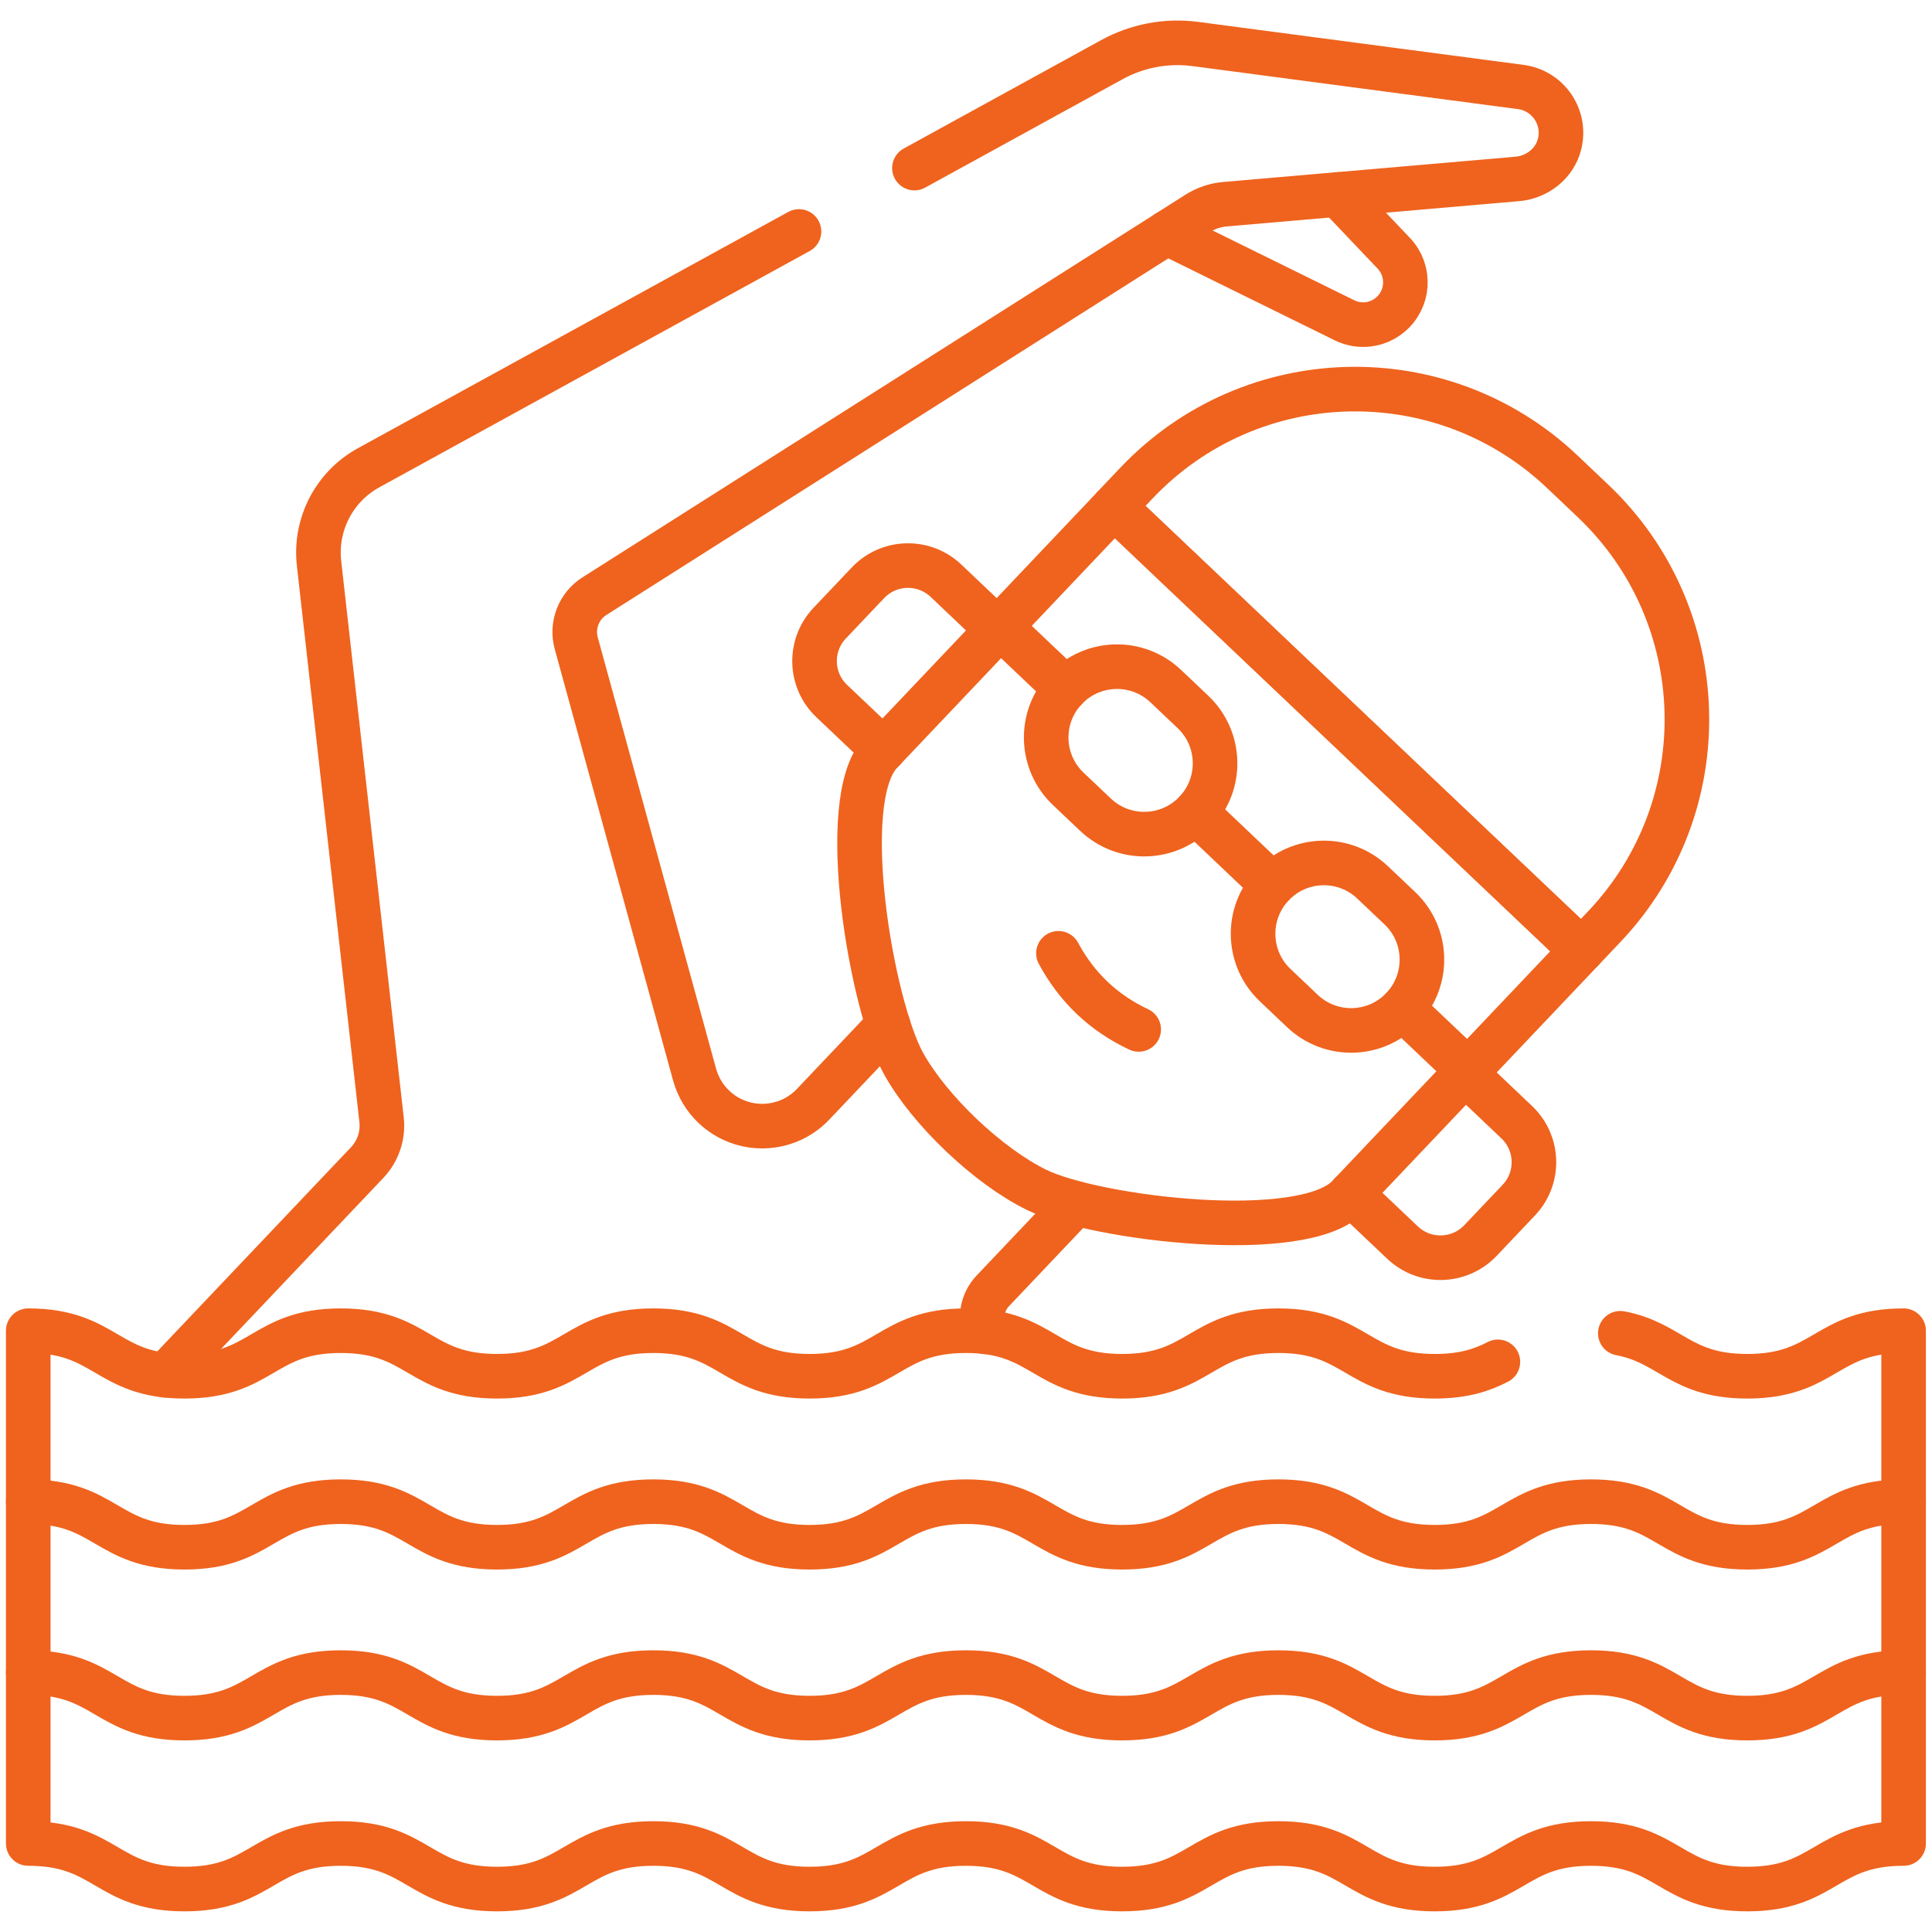 <svg width="52" height="52" viewBox="0 0 52 52" fill="none" xmlns="http://www.w3.org/2000/svg">
<g clip-path="url(#clip0_287_1104)">
<path d="M36.009 5.234L37.513 6.816C37.969 7.295 37.921 8.061 37.408 8.48C37.064 8.763 36.586 8.818 36.186 8.62L31.408 6.267" stroke="#EF631E" stroke-width="1.2" stroke-miterlimit="10" stroke-linecap="round" stroke-linejoin="round"/>
<path d="M26.514 35.846C26.37 35.488 26.424 35.056 26.723 34.742L28.955 32.389" stroke="#EF631E" stroke-width="1.2" stroke-miterlimit="10" stroke-linecap="round" stroke-linejoin="round"/>
<path d="M24.612 4.524L29.924 1.607C30.612 1.229 31.402 1.081 32.18 1.185L40.934 2.342C41.667 2.44 42.156 3.153 41.977 3.875C41.847 4.399 41.377 4.77 40.838 4.816L32.975 5.496C32.708 5.518 32.451 5.606 32.225 5.749L16 16.045C15.576 16.314 15.377 16.828 15.51 17.313L18.694 28.92C18.785 29.252 18.965 29.554 19.215 29.791C19.971 30.509 21.167 30.477 21.885 29.721L23.904 27.593" stroke="#EF631E" stroke-width="1.2" stroke-miterlimit="10" stroke-linecap="round" stroke-linejoin="round"/>
<path d="M4.451 37.015L9.885 31.288C10.176 30.98 10.317 30.56 10.27 30.139L8.587 15.164C8.469 14.115 8.996 13.098 9.921 12.59L21.505 6.23" stroke="#EF631E" stroke-width="1.2" stroke-miterlimit="10" stroke-linecap="round" stroke-linejoin="round"/>
<path d="M39.436 28.887L40.823 30.204C41.417 30.768 41.443 31.707 40.878 32.302L39.847 33.389C39.282 33.983 38.343 34.008 37.749 33.444L36.361 32.128" stroke="#EF631E" stroke-width="1.2" stroke-miterlimit="10" stroke-linecap="round" stroke-linejoin="round"/>
<path d="M23.774 20.186L22.387 18.87C21.792 18.306 21.767 17.367 22.331 16.772L23.362 15.685C23.927 15.091 24.866 15.066 25.461 15.63L26.848 16.947" stroke="#EF631E" stroke-width="1.2" stroke-miterlimit="10" stroke-linecap="round" stroke-linejoin="round"/>
<path d="M29.984 13.638L30.591 12.999C33.672 9.752 38.802 9.617 42.05 12.698L42.877 13.483C46.124 16.564 46.259 21.695 43.178 24.942L42.572 25.581L29.984 13.638Z" stroke="#EF631E" stroke-width="1.2" stroke-miterlimit="10" stroke-linecap="round" stroke-linejoin="round"/>
<path d="M34.248 23.82L32.18 21.857" stroke="#EF631E" stroke-width="1.2" stroke-miterlimit="10" stroke-linecap="round" stroke-linejoin="round"/>
<path d="M39.509 28.811L37.748 27.141" stroke="#EF631E" stroke-width="1.2" stroke-miterlimit="10" stroke-linecap="round" stroke-linejoin="round"/>
<path d="M28.683 18.538L26.922 16.867" stroke="#EF631E" stroke-width="1.2" stroke-miterlimit="10" stroke-linecap="round" stroke-linejoin="round"/>
<path d="M28.681 18.538C27.957 19.301 27.989 20.508 28.752 21.232L29.485 21.927C30.249 22.652 31.456 22.62 32.18 21.857C32.905 21.093 32.873 19.887 32.109 19.162L31.376 18.467C30.613 17.742 29.406 17.774 28.681 18.538Z" stroke="#EF631E" stroke-width="1.2" stroke-miterlimit="10" stroke-linecap="round" stroke-linejoin="round"/>
<path d="M34.25 23.821C33.526 24.584 33.557 25.791 34.321 26.515L35.054 27.211C35.817 27.935 37.024 27.904 37.748 27.14C38.473 26.376 38.441 25.17 37.677 24.445L36.944 23.75C36.181 23.025 34.974 23.057 34.25 23.821Z" stroke="#EF631E" stroke-width="1.2" stroke-miterlimit="10" stroke-linecap="round" stroke-linejoin="round"/>
<path d="M42.572 25.582L29.985 13.639C29.985 13.639 25.74 18.113 23.704 20.259C22.492 21.536 23.465 27.087 24.32 28.627C25.024 29.894 26.6 31.39 27.902 32.026C29.485 32.799 35.079 33.479 36.291 32.202C38.792 29.566 42.572 25.582 42.572 25.582Z" stroke="#EF631E" stroke-width="1.2" stroke-miterlimit="10" stroke-linecap="round" stroke-linejoin="round"/>
<path d="M28.488 25.658C28.983 26.579 29.703 27.262 30.648 27.707" stroke="#EF631E" stroke-width="1.2" stroke-miterlimit="10" stroke-linecap="round" stroke-linejoin="round"/>
<path d="M0.76 40.418C2.863 40.418 2.863 41.644 4.966 41.644C7.069 41.644 7.069 40.418 9.172 40.418C11.275 40.418 11.275 41.644 13.378 41.644C15.481 41.644 15.481 40.418 17.585 40.418C19.688 40.418 19.688 41.644 21.791 41.644C23.894 41.644 23.894 40.418 25.997 40.418C28.1 40.418 28.1 41.644 30.203 41.644C32.306 41.644 32.306 40.418 34.409 40.418C36.513 40.418 36.513 41.644 38.616 41.644C40.719 41.644 40.719 40.418 42.822 40.418C44.926 40.418 44.926 41.644 47.029 41.644C49.133 41.644 49.133 40.418 51.236 40.418" stroke="#EF631E" stroke-width="1.2" stroke-miterlimit="10" stroke-linecap="round" stroke-linejoin="round"/>
<path d="M0.76 45.018C2.863 45.018 2.863 46.243 4.966 46.243C7.069 46.243 7.069 45.018 9.172 45.018C11.275 45.018 11.275 46.243 13.378 46.243C15.481 46.243 15.481 45.018 17.585 45.018C19.688 45.018 19.688 46.243 21.791 46.243C23.894 46.243 23.894 45.018 25.997 45.018C28.1 45.018 28.1 46.243 30.203 46.243C32.306 46.243 32.306 45.018 34.409 45.018C36.513 45.018 36.513 46.243 38.616 46.243C40.719 46.243 40.719 45.018 42.822 45.018C44.926 45.018 44.926 46.243 47.029 46.243C49.133 46.243 49.133 45.018 51.236 45.018" stroke="#EF631E" stroke-width="1.2" stroke-miterlimit="10" stroke-linecap="round" stroke-linejoin="round"/>
<path d="M40.316 36.654C39.898 36.87 39.405 37.042 38.616 37.042C36.513 37.042 36.513 35.816 34.409 35.816C32.306 35.816 32.306 37.042 30.203 37.042C28.1 37.042 28.1 35.816 25.997 35.816C23.894 35.816 23.894 37.042 21.791 37.042C19.688 37.042 19.688 35.816 17.585 35.816C15.482 35.816 15.482 37.042 13.378 37.042C11.275 37.042 11.275 35.816 9.172 35.816C7.069 35.816 7.069 37.042 4.966 37.042C2.863 37.042 2.863 35.816 0.76 35.816V49.618C2.863 49.618 2.863 50.844 4.966 50.844C7.069 50.844 7.069 49.618 9.172 49.618C11.275 49.618 11.275 50.844 13.378 50.844C15.481 50.844 15.481 49.618 17.585 49.618C19.688 49.618 19.688 50.844 21.791 50.844C23.894 50.844 23.894 49.618 25.997 49.618C28.1 49.618 28.1 50.844 30.203 50.844C32.306 50.844 32.306 49.618 34.409 49.618C36.513 49.618 36.513 50.844 38.616 50.844C40.719 50.844 40.719 49.618 42.822 49.618C44.926 49.618 44.926 50.844 47.029 50.844C49.133 50.844 49.133 49.618 51.236 49.618V35.816C49.133 35.816 49.133 37.042 47.029 37.042C45.228 37.042 44.969 36.143 43.611 35.885" stroke="#EF631E" stroke-width="1.2" stroke-miterlimit="10" stroke-linecap="round" stroke-linejoin="round"/>
</g>
<defs>
<clipPath id="clip0_287_1104">
<rect width="52" height="52" fill="white"/>
</clipPath>
</defs>
</svg>
